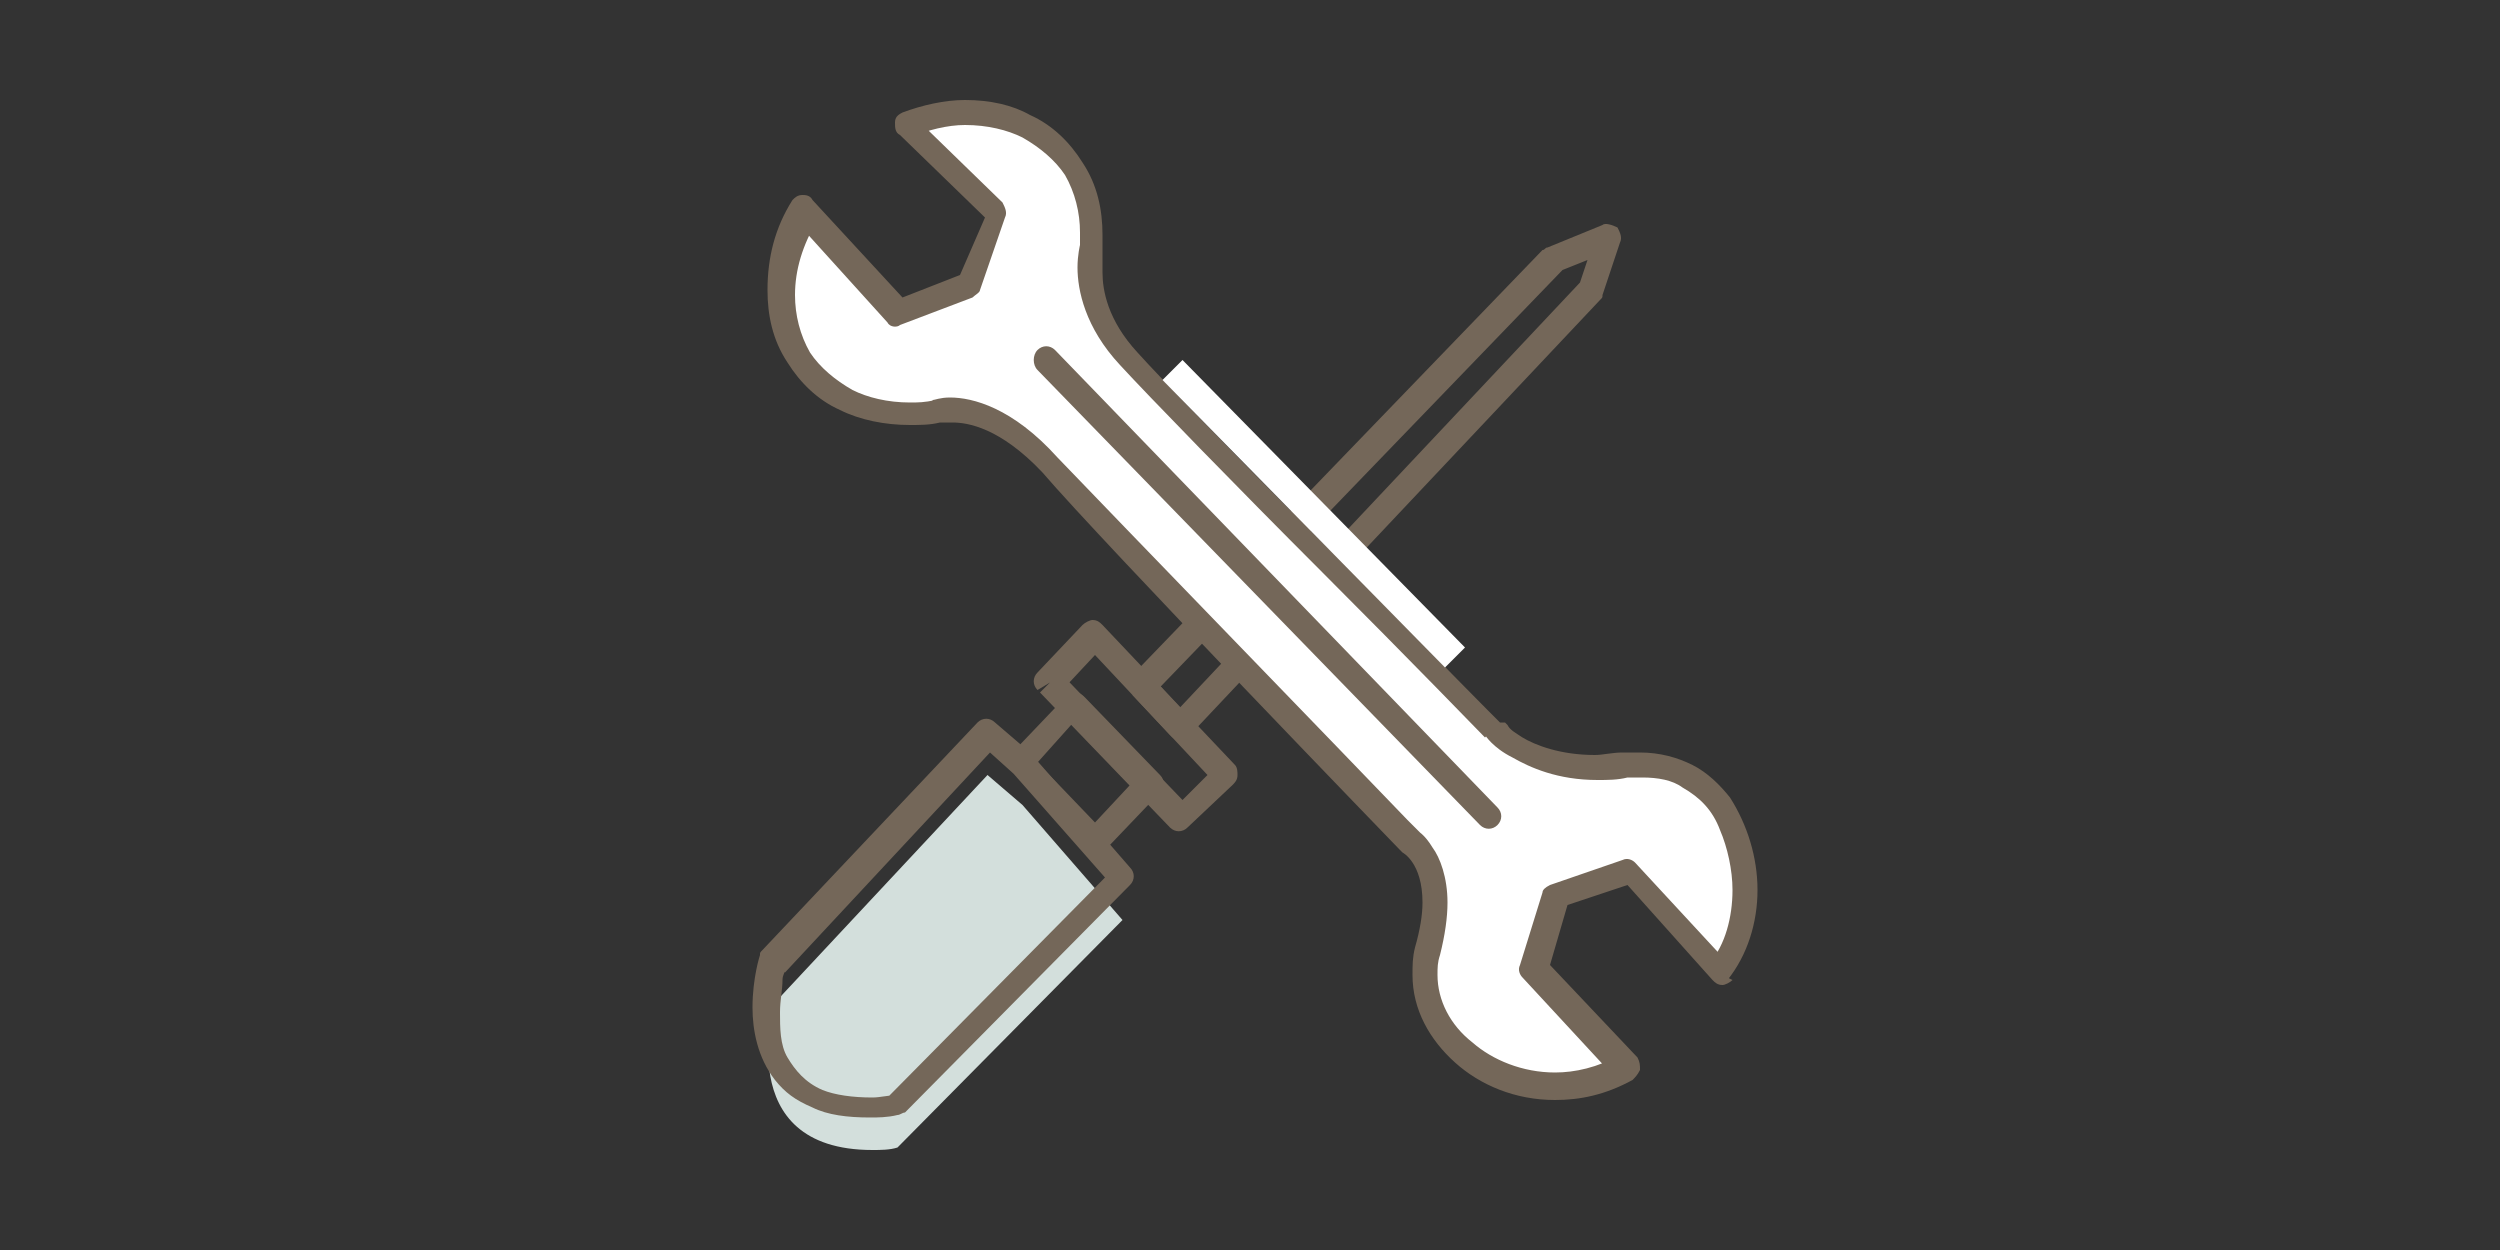 <?xml version="1.0" encoding="utf-8"?>
<!-- Generator: Adobe Illustrator 26.0.2, SVG Export Plug-In . SVG Version: 6.00 Build 0)  -->
<svg version="1.1" id="Ebene_1" xmlns="http://www.w3.org/2000/svg" xmlns:xlink="http://www.w3.org/1999/xlink" x="0px" y="0px"
	 viewBox="0 0 100 50" style="enable-background:new 0 0 100 50;" xml:space="preserve">
<rect x="0" y="0" width="100" height="50" fill="#333333" stroke="none"/>
<style type="text/css">
	.st0{fill:#D3DFDC;}
	.st1{fill:#746759;}
	.st2{fill:#FFFFFF;}
	.st3{fill:none;}
</style>
<path class="st0" d="M39.5,31L31,40.1c0,0-1.8,5.9,3.9,5.9c0.3,0,0.7,0,1-0.1l9-9.1l-4-4.6"/>
<path class="st1" d="M42,27.3l0.4,0.4l1.4-1.5l4.5,4.8l-1,1l-4.8-5L42,27.3l0.4,0.4L42,27.3l-0.4,0.4l5.2,5.4c0.2,0.2,0.5,0.2,0.7,0
	l1.8-1.7c0.1-0.1,0.2-0.2,0.2-0.4c0-0.1,0-0.3-0.1-0.4L44.1,25c-0.1-0.1-0.2-0.2-0.4-0.2c-0.1,0-0.3,0.1-0.4,0.2l-1.8,1.9
	c-0.2,0.2-0.2,0.5,0,0.7"/>
<path class="st1" d="M43,28.3l-0.4-0.4l-2.1,2.2c-0.2,0.2-0.2,0.5,0,0.7l3,3.1c0.1,0.1,0.2,0.2,0.4,0.2c0.1,0,0.3-0.1,0.4-0.2
	l2.1-2.2c0.2-0.2,0.2-0.5,0-0.7l-3-3.1c-0.1-0.1-0.2-0.2-0.4-0.2c-0.1,0-0.3,0.1-0.4,0.2L43,28.3l-0.4,0.4l2.6,2.7l-1.4,1.5
	l-2.3-2.4l1.7-1.9L43,28.3l-0.4,0.4"/>
<path class="st1" d="M40.9,30.5l0.3-0.4l-1.4-1.2c-0.2-0.2-0.5-0.2-0.7,0L30.5,38c-0.1,0.1-0.1,0.1-0.1,0.2c0,0-0.3,0.9-0.3,2.1
	c0,0.9,0.2,2,0.9,2.9c0.4,0.5,0.8,0.8,1.5,1.1c0.6,0.3,1.4,0.4,2.3,0.4c0.3,0,0.7,0,1.1-0.1c0.1,0,0.2-0.1,0.3-0.1l9-9.1
	c0.2-0.2,0.2-0.5,0-0.7l-4-4.6l0,0L40.9,30.5l-0.4,0.4l3.7,4.2l-8.7,8.8l0.4,0.4v-0.5c-0.3,0-0.7,0.1-1,0.1c-0.8,0-1.5-0.1-2-0.3
	c-0.7-0.3-1.1-0.8-1.4-1.3s-0.3-1.2-0.3-1.8c0-0.5,0.1-0.9,0.1-1.3c0-0.2,0.1-0.3,0.1-0.4v-0.1l0,0l0,0L31,38.5l0.4,0.4l8.2-8.8
	l1,0.9L40.9,30.5l-0.4,0.4"/>
<path class="st1" d="M45.7,27.4l0.4,0.4l16.4-17l1-0.4l-0.3,0.9l-16,17L46,27L45.7,27.4l0.4,0.4L45.7,27.4l-0.4,0.4l1.5,1.6
	c0.1,0.1,0.2,0.2,0.4,0.2c0.1,0,0.3-0.1,0.4-0.2L64,12c0.1-0.1,0.1-0.1,0.1-0.2l0.7-2.1c0.1-0.2,0-0.4-0.1-0.6
	C64.5,9,64.2,8.9,64.1,9l-2.2,0.9c-0.1,0-0.1,0.1-0.2,0.1L45.3,27c-0.2,0.2-0.2,0.5,0,0.7"/>
<path class="st2" d="M68.7,38.9c2.1-2.5,1.1-8.7-3.7-8.2c-4,0.5-5.3-1.5-5.3-1.5S47.3,16.7,45.2,14.4s-1.5-4.3-1.5-4.3
	C43.8,9,43.6,7.8,43,6.8c-1.3-2.2-4.1-2.9-6.8-1.9l3.6,3.5l-1,2.9l-2.9,1.1l-3.8-4.1c-1.1,1.9-1.3,4.1-0.2,5.9s3.3,2.6,5.6,2.2
	c0,0,1.9-0.6,4.5,2.1c2.6,2.8,14.5,15.1,14.5,15.1s1.6,1,0.7,4.4c-0.9,3.5,3.5,6.9,7.8,4.7l-3.7-4l0.9-2.9l2.9-1"/>
<path class="st1" d="M68.7,38.9l0.4,0.3c0.8-1,1.2-2.3,1.2-3.6s-0.4-2.6-1.1-3.7c-0.4-0.5-0.9-1-1.5-1.3s-1.3-0.5-2.1-0.5
	c-0.2,0-0.4,0-0.7,0c-0.4,0-0.8,0.1-1.1,0.1c-1.4,0-2.4-0.4-2.9-0.7c-0.3-0.2-0.5-0.3-0.6-0.5c-0.1-0.1-0.1-0.1-0.1-0.1l0,0l0,0
	L60,29.1l0.2-0.2l0,0L60,29.1l0.2-0.2H60c0,0-0.2-0.2-0.5-0.5c-1.2-1.2-4.2-4.3-7.2-7.3s-5.9-6-6.8-7c-1.2-1.3-1.4-2.5-1.4-3.2
	c0-0.2,0-0.4,0-0.5s0-0.1,0-0.1l0,0l0,0l-0.3-0.1l0.3,0.1l0,0l-0.3-0.1l0.3,0.1v-0.1c0-0.3,0-0.5,0-0.8c0-1-0.2-2-0.8-2.9
	c-0.5-0.8-1.2-1.5-2.1-1.9C40.5,4.2,39.6,4,38.6,4c-0.8,0-1.7,0.2-2.5,0.5c-0.2,0.1-0.3,0.2-0.3,0.4c0,0.2,0,0.4,0.2,0.5l3.4,3.3
	l-1,2.3l-2.3,0.9L32.5,8c-0.1-0.2-0.3-0.2-0.4-0.2c-0.2,0-0.3,0.1-0.4,0.2c-0.7,1.1-1,2.3-1,3.6c0,1,0.2,2,0.8,2.9
	c0.5,0.8,1.2,1.5,2.1,1.9c0.8,0.4,1.8,0.6,2.8,0.6c0.4,0,0.8,0,1.2-0.1h0.1l0,0c0,0,0.2,0,0.4,0c0.6,0,1.9,0.2,3.6,2
	C44.1,21.7,56,34,56,34l0.1,0.1l0.1-0.2l-0.1,0.2l0,0l0.1-0.2l-0.1,0.2c0,0,0.2,0.1,0.4,0.4c0.2,0.3,0.4,0.8,0.4,1.6
	c0,0.5-0.1,1.1-0.3,1.8c-0.1,0.4-0.1,0.7-0.1,1.1c0,1.4,0.7,2.6,1.7,3.5s2.4,1.5,4,1.5c1,0,2-0.2,3.1-0.8c0.1-0.1,0.2-0.2,0.3-0.4
	c0-0.2,0-0.3-0.1-0.5L62,38.6l0.7-2.4l2.4-0.8l3.4,3.8c0.1,0.1,0.2,0.2,0.4,0.2c0.1,0,0.3-0.1,0.4-0.2L68.7,38.9l0.4-0.4l-3.7-4
	c-0.1-0.1-0.3-0.2-0.5-0.1l-2.9,1c-0.2,0.1-0.3,0.2-0.3,0.3l-0.9,2.9c-0.1,0.2,0,0.4,0.1,0.5l3.7,4l0.4-0.4l-0.2-0.5
	c-0.9,0.5-1.8,0.7-2.6,0.7c-1.3,0-2.5-0.5-3.3-1.2C58,41,57.5,40,57.5,39c0-0.3,0-0.5,0.1-0.8c0.2-0.8,0.3-1.5,0.3-2.1
	c0-1-0.3-1.8-0.6-2.2c-0.3-0.5-0.6-0.7-0.7-0.7l-0.2,0.5l0.4-0.4c0,0-0.2-0.2-0.5-0.5c-2.3-2.4-11.7-12.1-14-14.5
	c-1.8-2-3.4-2.4-4.3-2.4c-0.4,0-0.6,0.1-0.7,0.1l0.2,0.5L37.4,16c-0.4,0.1-0.7,0.1-1,0.1c-0.9,0-1.7-0.2-2.3-0.5
	c-0.7-0.4-1.3-0.9-1.7-1.5c-0.4-0.7-0.6-1.5-0.6-2.3c0-1,0.3-2,0.9-3l-0.6-0.5l-0.4,0.4l3.8,4.2c0.1,0.2,0.4,0.2,0.5,0.1l2.9-1.1
	c0.1-0.1,0.3-0.2,0.3-0.3l1-2.9c0.1-0.2,0-0.4-0.1-0.6l-3.6-3.5L36.2,5l0.2,0.5C37.1,5.2,37.9,5,38.6,5c0.9,0,1.7,0.2,2.3,0.5
	c0.7,0.4,1.3,0.9,1.7,1.5c0.4,0.7,0.6,1.5,0.6,2.3c0,0.2,0,0.4,0,0.6l0.5,0.1l-0.5-0.2c0,0-0.1,0.4-0.1,0.9c0,0.9,0.3,2.4,1.7,3.9
	c1.1,1.2,4.7,4.9,8.1,8.3s6.5,6.6,6.5,6.6l0.4-0.4l-0.4,0.3c0,0,0.3,0.5,1.1,0.9c0.7,0.4,1.8,0.9,3.4,0.9c0.4,0,0.8,0,1.2-0.1
	c0.2,0,0.4,0,0.6,0c0.6,0,1.2,0.1,1.6,0.4c0.7,0.4,1.2,0.9,1.5,1.7c0.3,0.7,0.5,1.6,0.5,2.4c0,1.1-0.3,2.2-0.9,2.9L68.7,38.9
	l0.4-0.4"/>
<polyline class="st2" points="57.8,26.7 46.5,15.2 47.3,14.4 58.6,25.9 "/>
<path class="st1" d="M41.5,14.8L59.2,33c0.2,0.2,0.5,0.2,0.7,0s0.2-0.5,0-0.7L42.2,14c-0.2-0.2-0.5-0.2-0.7,0S41.3,14.6,41.5,14.8"
	/>
<rect class="st3" width="100" height="50"/>
</svg>
